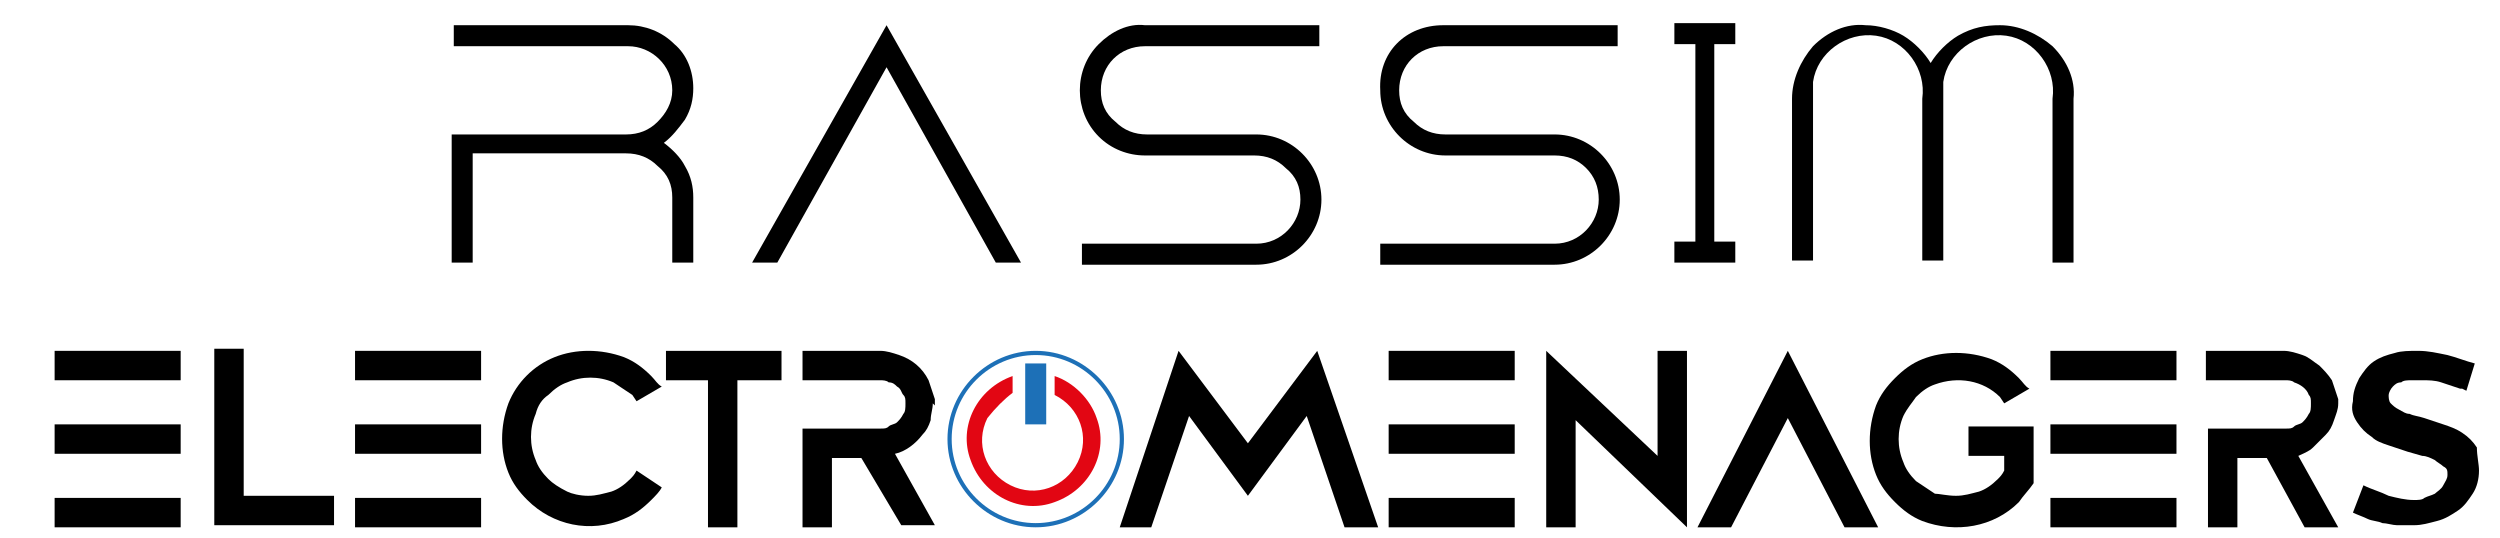 <?xml version="1.0" encoding="utf-8"?>
<!-- Generator: Adobe Illustrator 24.0.0, SVG Export Plug-In . SVG Version: 6.00 Build 0)  -->
<svg version="1.1" id="Calque_1" xmlns="http://www.w3.org/2000/svg" xmlns:xlink="http://www.w3.org/1999/xlink" x="0px" y="0px"
	 viewBox="0 0 119 25.6" style="enable-background:new 0 0 119 25.6;" xml:space="preserve">
<style type="text/css">
	.st0{fill:#1D70B7;}
	.st1{fill:#E20613;}
</style>
<path d="M33,4.2c0,0.5-0.1,1-0.4,1.5c-0.3,0.4-0.6,0.8-1,1.1c0.4,0.3,0.8,0.7,1,1.1c0.3,0.5,0.4,1,0.4,1.5v3.1h-1V9.4
	c0-0.6-0.2-1.1-0.7-1.5c-0.4-0.4-0.9-0.6-1.5-0.6h-7.3v5.2h-1V6.4h8.3c0.6,0,1.1-0.2,1.5-0.6c0.4-0.4,0.7-0.9,0.7-1.5
	c0-1.2-1-2.1-2.1-2.1c0,0,0,0,0,0h-8.3v-1h8.3c0.8,0,1.6,0.3,2.2,0.9C32.7,2.6,33,3.4,33,4.2z"/>
<path d="M35.8,12.5l6.4-11.3l6.4,11.3h-1.2l-5.2-9.3L37,12.5H35.8z"/>
<path d="M54.5,1.2h8.3v1h-8.3c-1.2,0-2.1,0.9-2.1,2.1c0,0,0,0,0,0c0,0.6,0.2,1.1,0.7,1.5c0.4,0.4,0.9,0.6,1.5,0.6h5.2
	c1.7,0,3.1,1.4,3.1,3.1c0,0,0,0,0,0c0,1.7-1.4,3.1-3.1,3.1c0,0,0,0,0,0h-8.3v-1h8.3c1.2,0,2.1-1,2.1-2.1c0-0.6-0.2-1.1-0.7-1.5
	c-0.4-0.4-0.9-0.6-1.5-0.6h-5.2c-0.8,0-1.6-0.3-2.2-0.9c-0.6-0.6-0.9-1.4-0.9-2.2c0-0.8,0.3-1.6,0.9-2.2C52.9,1.5,53.7,1.1,54.5,1.2
	z"/>
<path d="M68.7,1.2h8.3v1h-8.3c-1.2,0-2.1,0.9-2.1,2.1c0,0,0,0,0,0c0,0.6,0.2,1.1,0.7,1.5c0.4,0.4,0.9,0.6,1.5,0.6h5.2
	c1.7,0,3.1,1.4,3.1,3.1c0,0,0,0,0,0c0,1.7-1.4,3.1-3.1,3.1c0,0,0,0,0,0h-8.3v-1h8.3c1.2,0,2.1-1,2.1-2.1c0-0.6-0.2-1.1-0.6-1.5
	c-0.4-0.4-0.9-0.6-1.5-0.6h-5.2c-1.7,0-3.1-1.4-3.1-3.1c0,0,0,0,0,0C65.6,2.5,66.9,1.2,68.7,1.2C68.6,1.2,68.7,1.2,68.7,1.2z"/>
<path d="M82.6,2.1h-1v9.4h1v1h-2.9v-1h1V2.1h-1v-1h2.9V2.1z"/>
<path d="M95.2,1.2c0.9,0,1.8,0.4,2.5,1c0.7,0.7,1.1,1.6,1,2.5v7.8h-1V4.7c0.2-1.4-0.8-2.8-2.2-3c-1.4-0.2-2.8,0.8-3,2.2
	c0,0.2,0,0.5,0,0.7v7.8h-1V4.7c0.2-1.4-0.8-2.8-2.2-3c-1.4-0.2-2.8,0.8-3,2.2c0,0.2,0,0.5,0,0.7v7.8h-1V4.7c0-0.9,0.4-1.8,1-2.5
	c0.7-0.7,1.6-1.1,2.5-1c0.6,0,1.3,0.2,1.8,0.5c0.5,0.3,1,0.8,1.3,1.3c0.3-0.5,0.8-1,1.3-1.3C93.9,1.3,94.5,1.2,95.2,1.2z"/>
<path d="M8.6,18.1h-6v-1.4h6V18.1z M8.6,21.6h-6v-1.4h6V21.6z M2.6,25.1v-1.4h6v1.4H2.6z"/>
<path d="M15.9,23.6v1.4h-5.7v-8.4h1.4v7H15.9z"/>
<path d="M22.9,18.1h-6v-1.4h6V18.1z M22.9,21.6h-6v-1.4h6V21.6z M16.9,25.1v-1.4h6v1.4H16.9z"/>
<path d="M28,23.6c0.4,0,0.7-0.1,1.1-0.2c0.3-0.1,0.6-0.3,0.9-0.6c0.1-0.1,0.2-0.2,0.3-0.4l1.2,0.8c-0.1,0.2-0.3,0.4-0.5,0.6
	c-0.4,0.4-0.8,0.7-1.3,0.9c-1.6,0.7-3.4,0.3-4.6-0.9c-0.4-0.4-0.7-0.8-0.9-1.3c-0.4-1-0.4-2.2,0-3.3c0.4-1,1.2-1.8,2.2-2.2
	c1-0.4,2.2-0.4,3.3,0c0.5,0.2,0.9,0.5,1.3,0.9c0.2,0.2,0.3,0.4,0.5,0.5l-1.2,0.7l-0.2-0.3c-0.3-0.2-0.6-0.4-0.9-0.6
	c-0.7-0.3-1.5-0.3-2.2,0c-0.3,0.1-0.6,0.3-0.9,0.6c-0.3,0.2-0.5,0.5-0.6,0.9c-0.3,0.7-0.3,1.5,0,2.2c0.1,0.3,0.3,0.6,0.6,0.9
	c0.2,0.2,0.5,0.4,0.9,0.6C27.2,23.5,27.6,23.6,28,23.6z"/>
<path d="M37.1,18.1h-2v7h-1.4v-7h-2v-1.4h5.5V18.1z"/>
<path d="M44.4,19.2c0,0.3-0.1,0.5-0.1,0.8c-0.1,0.3-0.2,0.5-0.4,0.7c-0.3,0.4-0.8,0.8-1.3,0.9l1.9,3.4h-1.6L41,21.8h-1.4v3.3h-1.4
	v-4.7h3.7c0.2,0,0.3,0,0.4-0.1c0.1-0.1,0.3-0.1,0.4-0.2c0.1-0.1,0.2-0.2,0.3-0.4c0.1-0.1,0.1-0.3,0.1-0.5c0-0.2,0-0.3-0.1-0.4
	c-0.1-0.1-0.1-0.3-0.3-0.4c-0.1-0.1-0.2-0.2-0.4-0.2c-0.1-0.1-0.3-0.1-0.4-0.1h-3.7v-1.4h3.7c0.3,0,0.6,0.1,0.9,0.2
	c0.6,0.2,1.1,0.6,1.4,1.2c0.1,0.3,0.2,0.6,0.3,0.9c0,0,0,0,0,0.1c0,0,0,0,0,0.1v0.1L44.4,19.2z"/>
<path d="M56.1,16.7l3.3,4.4l3.3-4.4l2.9,8.4H64l-1.8-5.3l-2.8,3.8l-2.8-3.8l-1.8,5.3h-1.5L56.1,16.7z"/>
<path d="M72.1,18.1h-6v-1.4h6V18.1z M72.1,21.6h-6v-1.4h6V21.6z M66.1,25.1v-1.4h6v1.4H66.1z"/>
<path d="M73.6,25.1v-8.4l5.3,5v-5h1.4v8.4L75,20v5.1H73.6z"/>
<path d="M85.1,16.7l4.3,8.4h-1.6l-2.7-5.2l-2.7,5.2h-1.6L85.1,16.7z"/>
<path d="M93.1,23.6c0.4,0,0.7-0.1,1.1-0.2c0.3-0.1,0.6-0.3,0.9-0.6c0.1-0.1,0.2-0.2,0.3-0.4l0,0v-0.7h-1.7v-1.4h3.1V23
	c-0.2,0.3-0.5,0.6-0.7,0.9c-1.2,1.2-3,1.5-4.6,0.9c-0.5-0.2-0.9-0.5-1.3-0.9c-0.4-0.4-0.7-0.8-0.9-1.3c-0.4-1-0.4-2.2,0-3.3
	c0.2-0.5,0.5-0.9,0.9-1.3c0.4-0.4,0.8-0.7,1.3-0.9c1-0.4,2.2-0.4,3.3,0c0.5,0.2,0.9,0.5,1.3,0.9c0.2,0.2,0.3,0.4,0.5,0.5l-1.2,0.7
	l-0.2-0.3c-0.8-0.8-2-1-3.1-0.6c-0.3,0.1-0.6,0.3-0.9,0.6c-0.2,0.3-0.4,0.5-0.6,0.9c-0.3,0.7-0.3,1.5,0,2.2c0.1,0.3,0.3,0.6,0.6,0.9
	c0.3,0.2,0.6,0.4,0.9,0.6C92.3,23.5,92.7,23.6,93.1,23.6z"/>
<path d="M103.6,18.1h-6v-1.4h6V18.1z M103.6,21.6h-6v-1.4h6V21.6z M97.6,25.1v-1.4h6v1.4H97.6z"/>
<path d="M111.3,19.2c0,0.3-0.1,0.5-0.2,0.8c-0.1,0.3-0.2,0.5-0.4,0.7c-0.2,0.2-0.4,0.4-0.6,0.6c-0.2,0.2-0.5,0.3-0.7,0.4l1.9,3.4
	h-1.6l-1.8-3.3h-1.4v3.3h-1.4v-4.7h3.7c0.2,0,0.3,0,0.4-0.1c0.1-0.1,0.3-0.1,0.4-0.2c0.1-0.1,0.2-0.2,0.3-0.4
	c0.1-0.1,0.1-0.3,0.1-0.5c0-0.2,0-0.3-0.1-0.4c-0.1-0.3-0.4-0.5-0.7-0.6c-0.1-0.1-0.3-0.1-0.4-0.1H105v-1.4h3.7
	c0.3,0,0.6,0.1,0.9,0.2c0.3,0.1,0.5,0.3,0.8,0.5c0.2,0.2,0.4,0.4,0.6,0.7c0.1,0.3,0.2,0.6,0.3,0.9c0,0,0,0,0,0.1c0,0,0,0,0,0.1v0.1
	C111.3,19.2,111.3,19.2,111.3,19.2z"/>
<path d="M118,22.4c0,0.4-0.1,0.8-0.3,1.1c-0.2,0.3-0.4,0.6-0.7,0.8c-0.3,0.2-0.6,0.4-1,0.5c-0.4,0.1-0.7,0.2-1.1,0.2
	c-0.3,0-0.6,0-0.8,0c-0.2,0-0.5-0.1-0.7-0.1c-0.2-0.1-0.5-0.1-0.7-0.2c-0.2-0.1-0.5-0.2-0.7-0.3l0.5-1.3c0.4,0.2,0.8,0.3,1.2,0.5
	c0.4,0.1,0.8,0.2,1.2,0.2c0.2,0,0.4,0,0.5-0.1c0.2-0.1,0.3-0.1,0.5-0.2c0.1-0.1,0.3-0.2,0.4-0.4c0.1-0.2,0.2-0.3,0.2-0.5
	c0-0.2,0-0.3-0.2-0.4c-0.1-0.1-0.3-0.2-0.4-0.3c-0.2-0.1-0.4-0.2-0.6-0.2l-0.7-0.2c-0.3-0.1-0.6-0.2-0.9-0.3
	c-0.3-0.1-0.6-0.2-0.8-0.4c-0.3-0.2-0.5-0.4-0.7-0.7c-0.2-0.3-0.3-0.6-0.2-1c0-0.4,0.1-0.7,0.3-1.1c0.2-0.3,0.4-0.6,0.7-0.8
	c0.3-0.2,0.6-0.3,1-0.4c0.3-0.1,0.7-0.1,1.1-0.1c0.5,0,0.9,0.1,1.4,0.2c0.4,0.1,0.9,0.3,1.3,0.4l-0.4,1.3l-0.2-0.1l-0.1,0
	c-0.3-0.1-0.6-0.2-0.9-0.3c-0.3-0.1-0.6-0.1-0.9-0.1h-0.5c-0.2,0-0.4,0-0.5,0.1c-0.2,0-0.3,0.1-0.4,0.2c-0.1,0.1-0.2,0.3-0.2,0.4
	c0,0.1,0,0.3,0.1,0.4c0.1,0.1,0.2,0.2,0.4,0.3c0.2,0.1,0.3,0.2,0.5,0.2c0.2,0.1,0.4,0.1,0.7,0.2c0.3,0.1,0.6,0.2,0.9,0.3
	c0.3,0.1,0.6,0.2,0.9,0.4c0.3,0.2,0.5,0.4,0.7,0.7C117.9,21.7,118,22.1,118,22.4z"/>
<rect x="48.8" y="17.3" class="st0" width="1" height="2.9"/>
<path class="st1" d="M48.2,18.7v-0.8c-1.7,0.6-2.6,2.4-2,4c0.6,1.7,2.4,2.6,4,2c1.7-0.6,2.6-2.4,2-4c-0.3-0.9-1.1-1.7-2-2v0.9
	c1.2,0.6,1.7,2,1.1,3.2c-0.6,1.2-2,1.7-3.2,1.1c-1.2-0.6-1.7-2-1.1-3.2C47.4,19.4,47.8,19,48.2,18.7L48.2,18.7z"/>
<path class="st0" d="M45.1,20.9c0,2.3,1.9,4.2,4.2,4.2c2.3,0,4.2-1.9,4.2-4.2s-1.9-4.2-4.2-4.2c0,0,0,0,0,0
	C47,16.7,45.1,18.6,45.1,20.9z M53.3,20.9c0,2.2-1.8,4-4,4c-2.2,0-4-1.8-4-4c0-2.2,1.8-4,4-4c0,0,0,0,0,0
	C51.5,16.9,53.3,18.7,53.3,20.9z"/>
</svg>
